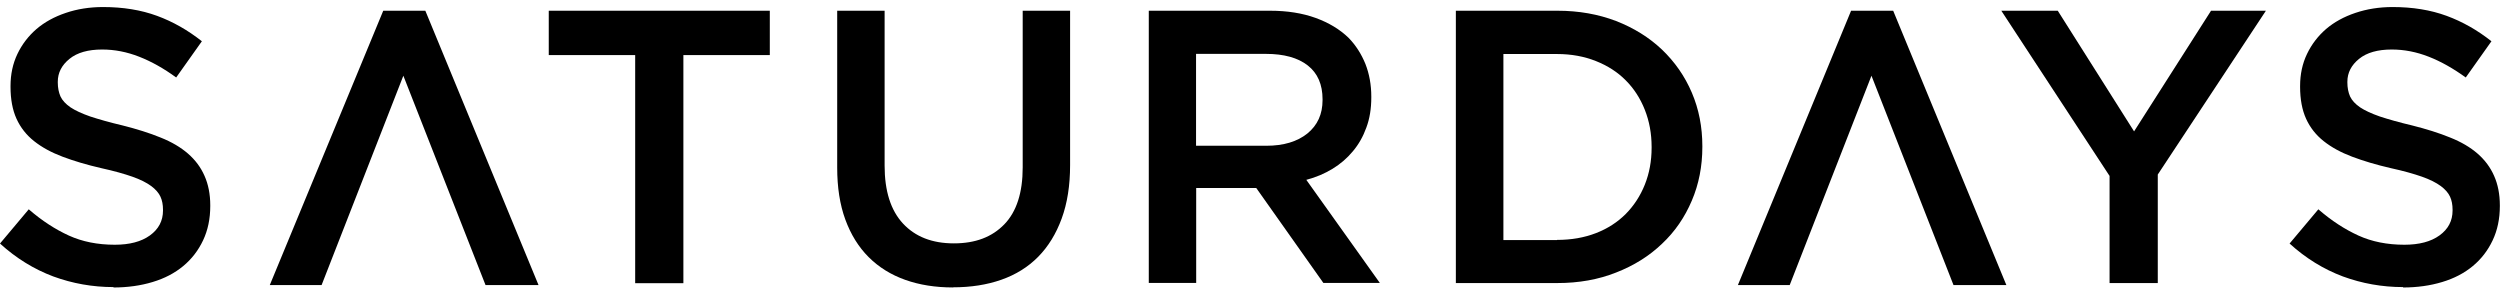 <svg width="181" height="21" viewBox="0 0 181 21" fill="none" xmlns="http://www.w3.org/2000/svg">
<g clip-path="url(#clip0_32_5228)">
<path d="M8.224 20.785C6.7 20.785 5.245 20.524 3.856 20.014C2.468 19.493 1.176 18.702 0 17.632L2.082 15.154C3.037 15.984 4.011 16.61 4.984 17.054C5.958 17.497 7.067 17.719 8.311 17.719C9.381 17.719 10.229 17.497 10.856 17.044C11.482 16.591 11.801 15.993 11.801 15.241V15.183C11.801 14.827 11.743 14.508 11.617 14.239C11.492 13.969 11.27 13.708 10.943 13.467C10.615 13.226 10.162 12.995 9.583 12.792C9.005 12.59 8.262 12.378 7.337 12.175C6.286 11.934 5.351 11.655 4.531 11.346C3.712 11.038 3.027 10.662 2.468 10.218C1.909 9.775 1.485 9.235 1.195 8.599C0.906 7.962 0.762 7.191 0.762 6.285V6.227C0.762 5.378 0.926 4.607 1.263 3.903C1.6 3.2 2.063 2.602 2.642 2.101C3.23 1.599 3.934 1.214 4.763 0.934C5.582 0.654 6.488 0.51 7.462 0.51C8.908 0.51 10.21 0.722 11.367 1.146C12.524 1.57 13.603 2.187 14.616 2.987L12.755 5.61C11.858 4.954 10.962 4.453 10.075 4.106C9.188 3.759 8.301 3.585 7.395 3.585C6.382 3.585 5.592 3.807 5.033 4.26C4.473 4.713 4.184 5.263 4.184 5.918V5.976C4.184 6.352 4.252 6.69 4.377 6.979C4.512 7.268 4.753 7.528 5.1 7.769C5.447 8.001 5.929 8.223 6.537 8.435C7.154 8.637 7.925 8.859 8.87 9.081C9.901 9.341 10.827 9.63 11.627 9.958C12.427 10.276 13.092 10.671 13.613 11.124C14.143 11.587 14.539 12.117 14.809 12.735C15.079 13.342 15.223 14.055 15.223 14.865V14.923C15.223 15.839 15.05 16.668 14.703 17.401C14.355 18.134 13.883 18.75 13.266 19.262C12.649 19.773 11.916 20.158 11.049 20.418C10.191 20.679 9.236 20.814 8.204 20.814L8.224 20.785Z" fill="black"/>
<path d="M38.979 20.638H35.152L29.203 5.482L23.284 20.638H19.533L27.747 0.777H30.794L38.989 20.638H38.979Z" fill="black"/>
<path d="M45.987 3.988H39.73V0.777H55.734V3.988H49.477V20.503H45.987V3.988Z" fill="black"/>
<path d="M69.001 20.811C67.719 20.811 66.571 20.628 65.54 20.262C64.508 19.895 63.621 19.346 62.889 18.613C62.156 17.881 61.597 16.974 61.201 15.894C60.806 14.815 60.613 13.561 60.613 12.134V0.777H64.046V11.99C64.046 13.831 64.489 15.229 65.376 16.184C66.263 17.138 67.487 17.62 69.059 17.62C70.63 17.62 71.826 17.157 72.713 16.241C73.6 15.326 74.043 13.947 74.043 12.125V0.777H77.475V11.961C77.475 13.426 77.273 14.709 76.868 15.817C76.463 16.926 75.894 17.852 75.162 18.594C74.429 19.336 73.542 19.886 72.501 20.252C71.459 20.619 70.293 20.802 68.991 20.802L69.001 20.811Z" fill="black"/>
<path d="M83.162 0.777H91.955C93.198 0.777 94.288 0.951 95.252 1.298C96.206 1.645 97.007 2.127 97.643 2.744C98.173 3.294 98.568 3.92 98.858 4.634C99.137 5.347 99.282 6.138 99.282 6.996V7.054C99.282 7.863 99.166 8.587 98.925 9.232C98.694 9.878 98.366 10.457 97.951 10.949C97.537 11.45 97.045 11.874 96.476 12.221C95.907 12.568 95.271 12.838 94.577 13.021L99.899 20.483H95.811L90.952 13.61H86.604V20.483H83.172V0.777H83.162ZM91.685 10.553C92.928 10.553 93.921 10.254 94.654 9.666C95.387 9.069 95.753 8.268 95.753 7.246V7.189C95.753 6.118 95.397 5.299 94.683 4.74C93.97 4.181 92.957 3.901 91.656 3.901H86.594V10.553H91.685Z" fill="black"/>
<path d="M105.404 0.777H112.76C114.303 0.777 115.711 1.028 117.002 1.52C118.285 2.021 119.393 2.706 120.329 3.593C121.254 4.479 121.977 5.511 122.488 6.707C122.999 7.902 123.25 9.194 123.25 10.582V10.64C123.25 12.028 122.999 13.33 122.488 14.525C121.977 15.73 121.264 16.772 120.329 17.649C119.403 18.536 118.294 19.23 117.002 19.732C115.72 20.242 114.303 20.493 112.76 20.493H105.404V0.777ZM112.731 17.369C113.763 17.369 114.698 17.206 115.547 16.878C116.395 16.55 117.108 16.087 117.706 15.489C118.294 14.892 118.757 14.188 119.085 13.368C119.413 12.549 119.577 11.652 119.577 10.698V10.64C119.577 9.676 119.413 8.779 119.085 7.95C118.757 7.121 118.294 6.408 117.706 5.82C117.118 5.222 116.395 4.759 115.547 4.422C114.698 4.084 113.763 3.911 112.731 3.911H108.846V17.379H112.731V17.369Z" fill="black"/>
<path d="M145.26 20.638H141.433L135.494 5.482L129.575 20.638H125.824L134.019 0.777H137.066L145.26 20.638Z" fill="black"/>
<path d="M152.723 12.723L144.895 0.777H148.982L154.507 9.512L160.079 0.777H164.051L156.223 12.636V20.493H152.733V12.723H152.723Z" fill="black"/>
<path d="M173.989 20.785C172.466 20.785 171.01 20.524 169.622 20.014C168.234 19.493 166.942 18.702 165.766 17.632L167.848 15.154C168.803 15.984 169.776 16.61 170.75 17.054C171.724 17.497 172.832 17.719 174.076 17.719C175.146 17.719 175.995 17.497 176.621 17.044C177.248 16.591 177.566 15.993 177.566 15.241V15.183C177.566 14.827 177.508 14.508 177.383 14.239C177.258 13.969 177.036 13.708 176.708 13.467C176.38 13.226 175.927 12.995 175.349 12.792C174.77 12.59 174.028 12.378 173.102 12.175C172.052 11.934 171.116 11.655 170.297 11.346C169.477 11.038 168.793 10.662 168.234 10.218C167.675 9.775 167.25 9.235 166.961 8.599C166.672 7.962 166.527 7.191 166.527 6.285V6.227C166.527 5.378 166.691 4.607 167.029 3.903C167.366 3.2 167.829 2.602 168.407 2.101C168.995 1.599 169.699 1.214 170.528 0.934C171.357 0.654 172.254 0.51 173.228 0.51C174.674 0.51 175.975 0.722 177.132 1.146C178.289 1.57 179.369 2.187 180.381 2.987L178.521 5.61C177.614 4.954 176.727 4.453 175.84 4.106C174.953 3.759 174.067 3.585 173.16 3.585C172.148 3.585 171.357 3.807 170.798 4.26C170.239 4.713 169.95 5.263 169.95 5.918V5.976C169.95 6.352 170.017 6.69 170.143 6.979C170.278 7.268 170.519 7.528 170.866 7.769C171.213 8.001 171.695 8.223 172.302 8.435C172.919 8.637 173.691 8.859 174.635 9.081C175.667 9.341 176.592 9.63 177.393 9.958C178.193 10.276 178.858 10.671 179.379 11.124C179.909 11.587 180.304 12.117 180.574 12.735C180.844 13.342 180.989 14.055 180.989 14.865V14.923C180.989 15.839 180.815 16.668 180.468 17.401C180.121 18.134 179.649 18.75 179.032 19.262C178.415 19.773 177.682 20.158 176.814 20.418C175.956 20.679 175.002 20.814 173.97 20.814L173.989 20.785Z" fill="black"/>
</g>
<defs>
<clipPath id="clip0_32_5228">
<rect width="181" height="20.314" fill="white" transform="translate(0 0.5)"/>
</clipPath>
</defs>
</svg>
